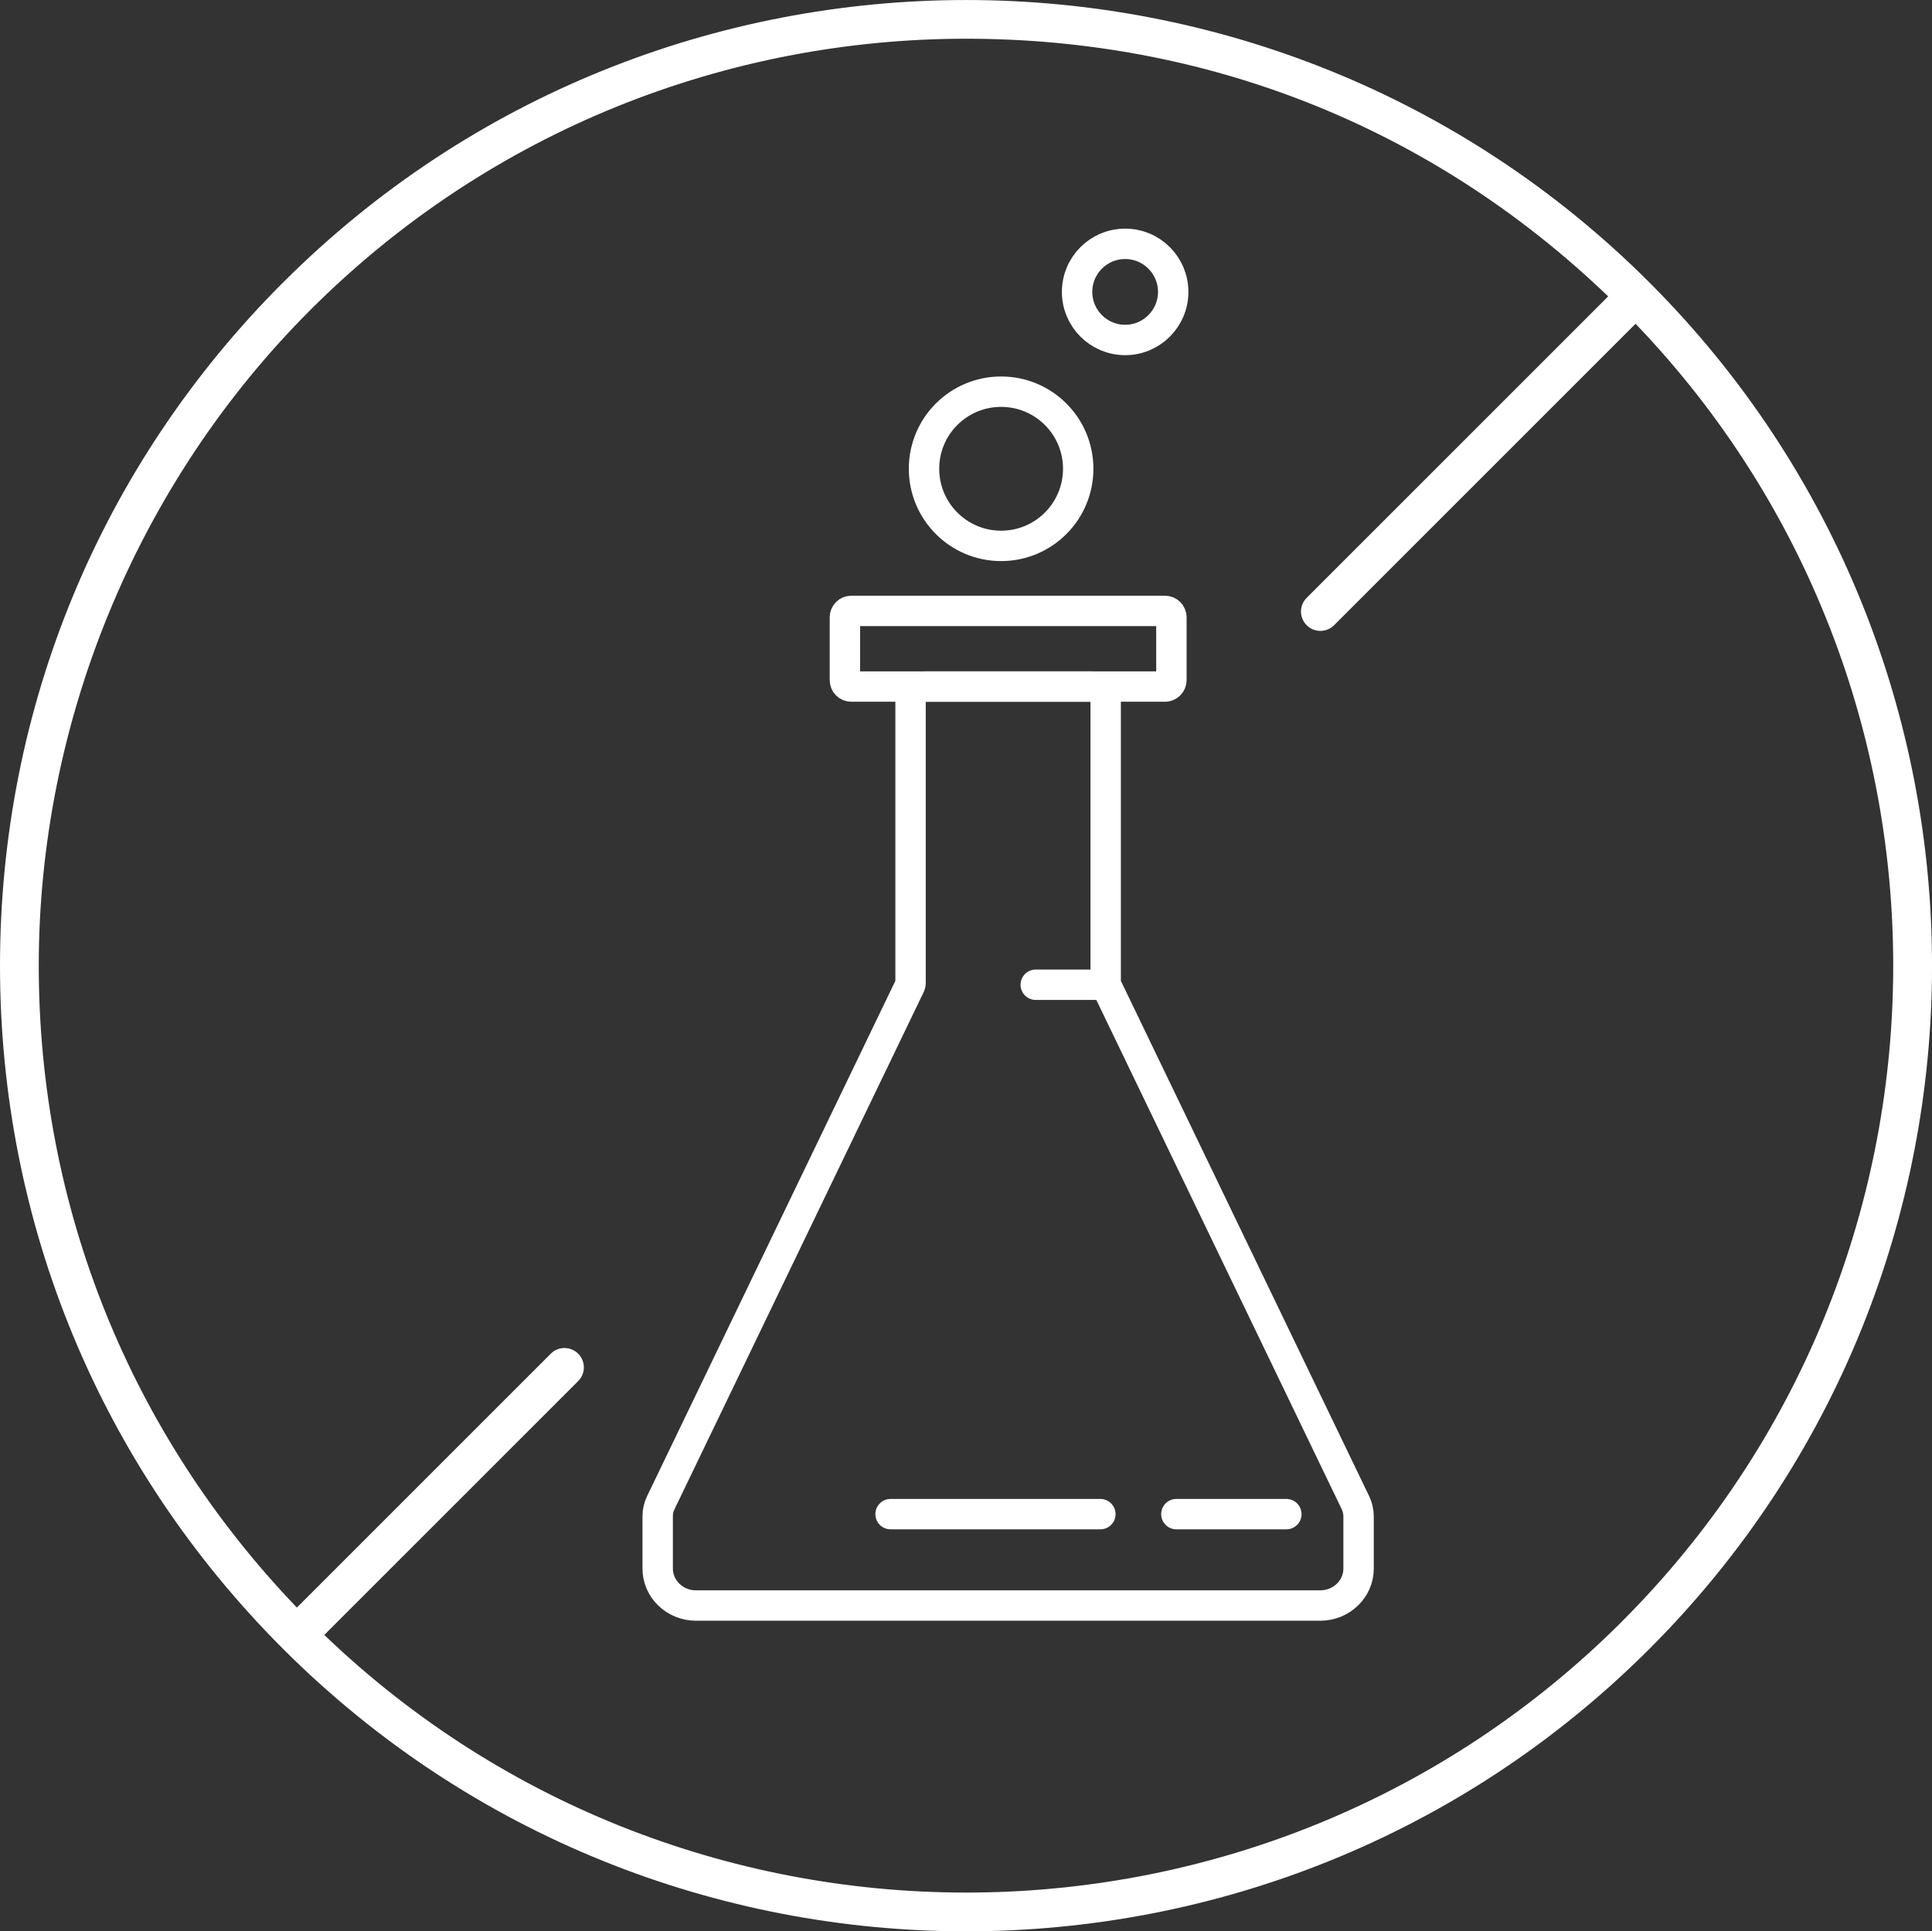 <svg viewBox="0 0 739.25 739.08" version="1.1" xmlns="http://www.w3.org/2000/svg" id="Camada_1">
  
  <rect x="0" y="0" width="739.25" height="739.08" fill="#333333" stroke="none"/>
  
  <defs>
    <style>
      .st0 {
        fill: #fff;
      }

      .st1 {
        fill: none;
        stroke: #fff;
        stroke-linecap: round;
        stroke-linejoin: round;
        stroke-width: 11.63px;
      }
    </style>
  </defs>
  <g>
    <path d="M423.07,376.27v-107.85c0-3.15-2.65-5.69-5.93-5.69h-62.79c-3.29,0-5.94,2.55-5.94,5.69v107.85c0,.25-.07.5-.17.76l-95.37,197.96c-.81,1.66-1.22,3.45-1.22,5.29v19.99c0,7.82,6.59,14.14,14.68,14.14h238.8c8.12,0,14.71-6.31,14.71-14.14v-19.99c0-1.84-.44-3.63-1.23-5.29l-95.37-197.96c-.13-.25-.17-.51-.17-.76Z" class="st1"></path>
    <line y2="579.43" x2="492.2" y1="579.43" x1="450.12" class="st1"></line>
    <line y2="579.43" x2="421.04" y1="579.43" x1="340.76" class="st1"></line>
    <line y2="376.84" x2="423.07" y1="376.84" x1="396.31" class="st1"></line>
    <path d="M445.76,262.73h-120.03c-1.35,0-2.44-1.1-2.44-2.45v-24.05c0-1.35,1.09-2.45,2.44-2.45h120.03c1.35,0,2.46,1.1,2.46,2.45v24.05c0,1.35-1.11,2.45-2.46,2.45Z" class="st1"></path>
    <path d="M412.56,179.38c0,16.31-13.2,29.52-29.5,29.52s-29.5-13.22-29.5-29.52,13.19-29.49,29.5-29.49,29.5,13.21,29.5,29.49Z" class="st1"></path>
    <path d="M448.91,111.7c0,10.16-8.24,18.4-18.38,18.4s-18.4-8.23-18.4-18.4,8.25-18.39,18.4-18.39,18.38,8.24,18.38,18.39Z" class="st1"></path>
  </g>
  <path d="M108.29,108.11C38.46,177.94,0,270.79,0,369.54s38.46,191.6,108.29,261.43c72.08,72.08,166.75,108.11,261.43,108.11s189.35-36.04,261.43-108.11c144.15-144.15,144.15-378.7,0-522.85-144.15-144.15-378.7-144.15-522.85,0ZM620.66,620.48c-136.62,136.62-357.81,138.33-496.58,5.18l97.15-97.15c2.9-2.9,2.9-7.59,0-10.48-2.9-2.9-7.59-2.9-10.48,0l-97.15,97.15C49.85,548.78,14.83,461.86,14.83,369.54S51.74,185.63,118.77,118.6C187.97,49.4,278.82,14.82,369.71,14.82s177.15,32.89,245.63,98.6l-115.36,115.36c-2.9,2.9-2.9,7.59,0,10.48,1.45,1.45,3.34,2.17,5.24,2.17s3.79-.72,5.24-2.17l115.36-115.36c133.16,138.76,131.44,359.96-5.18,496.58Z" class="st0"></path>
</svg>